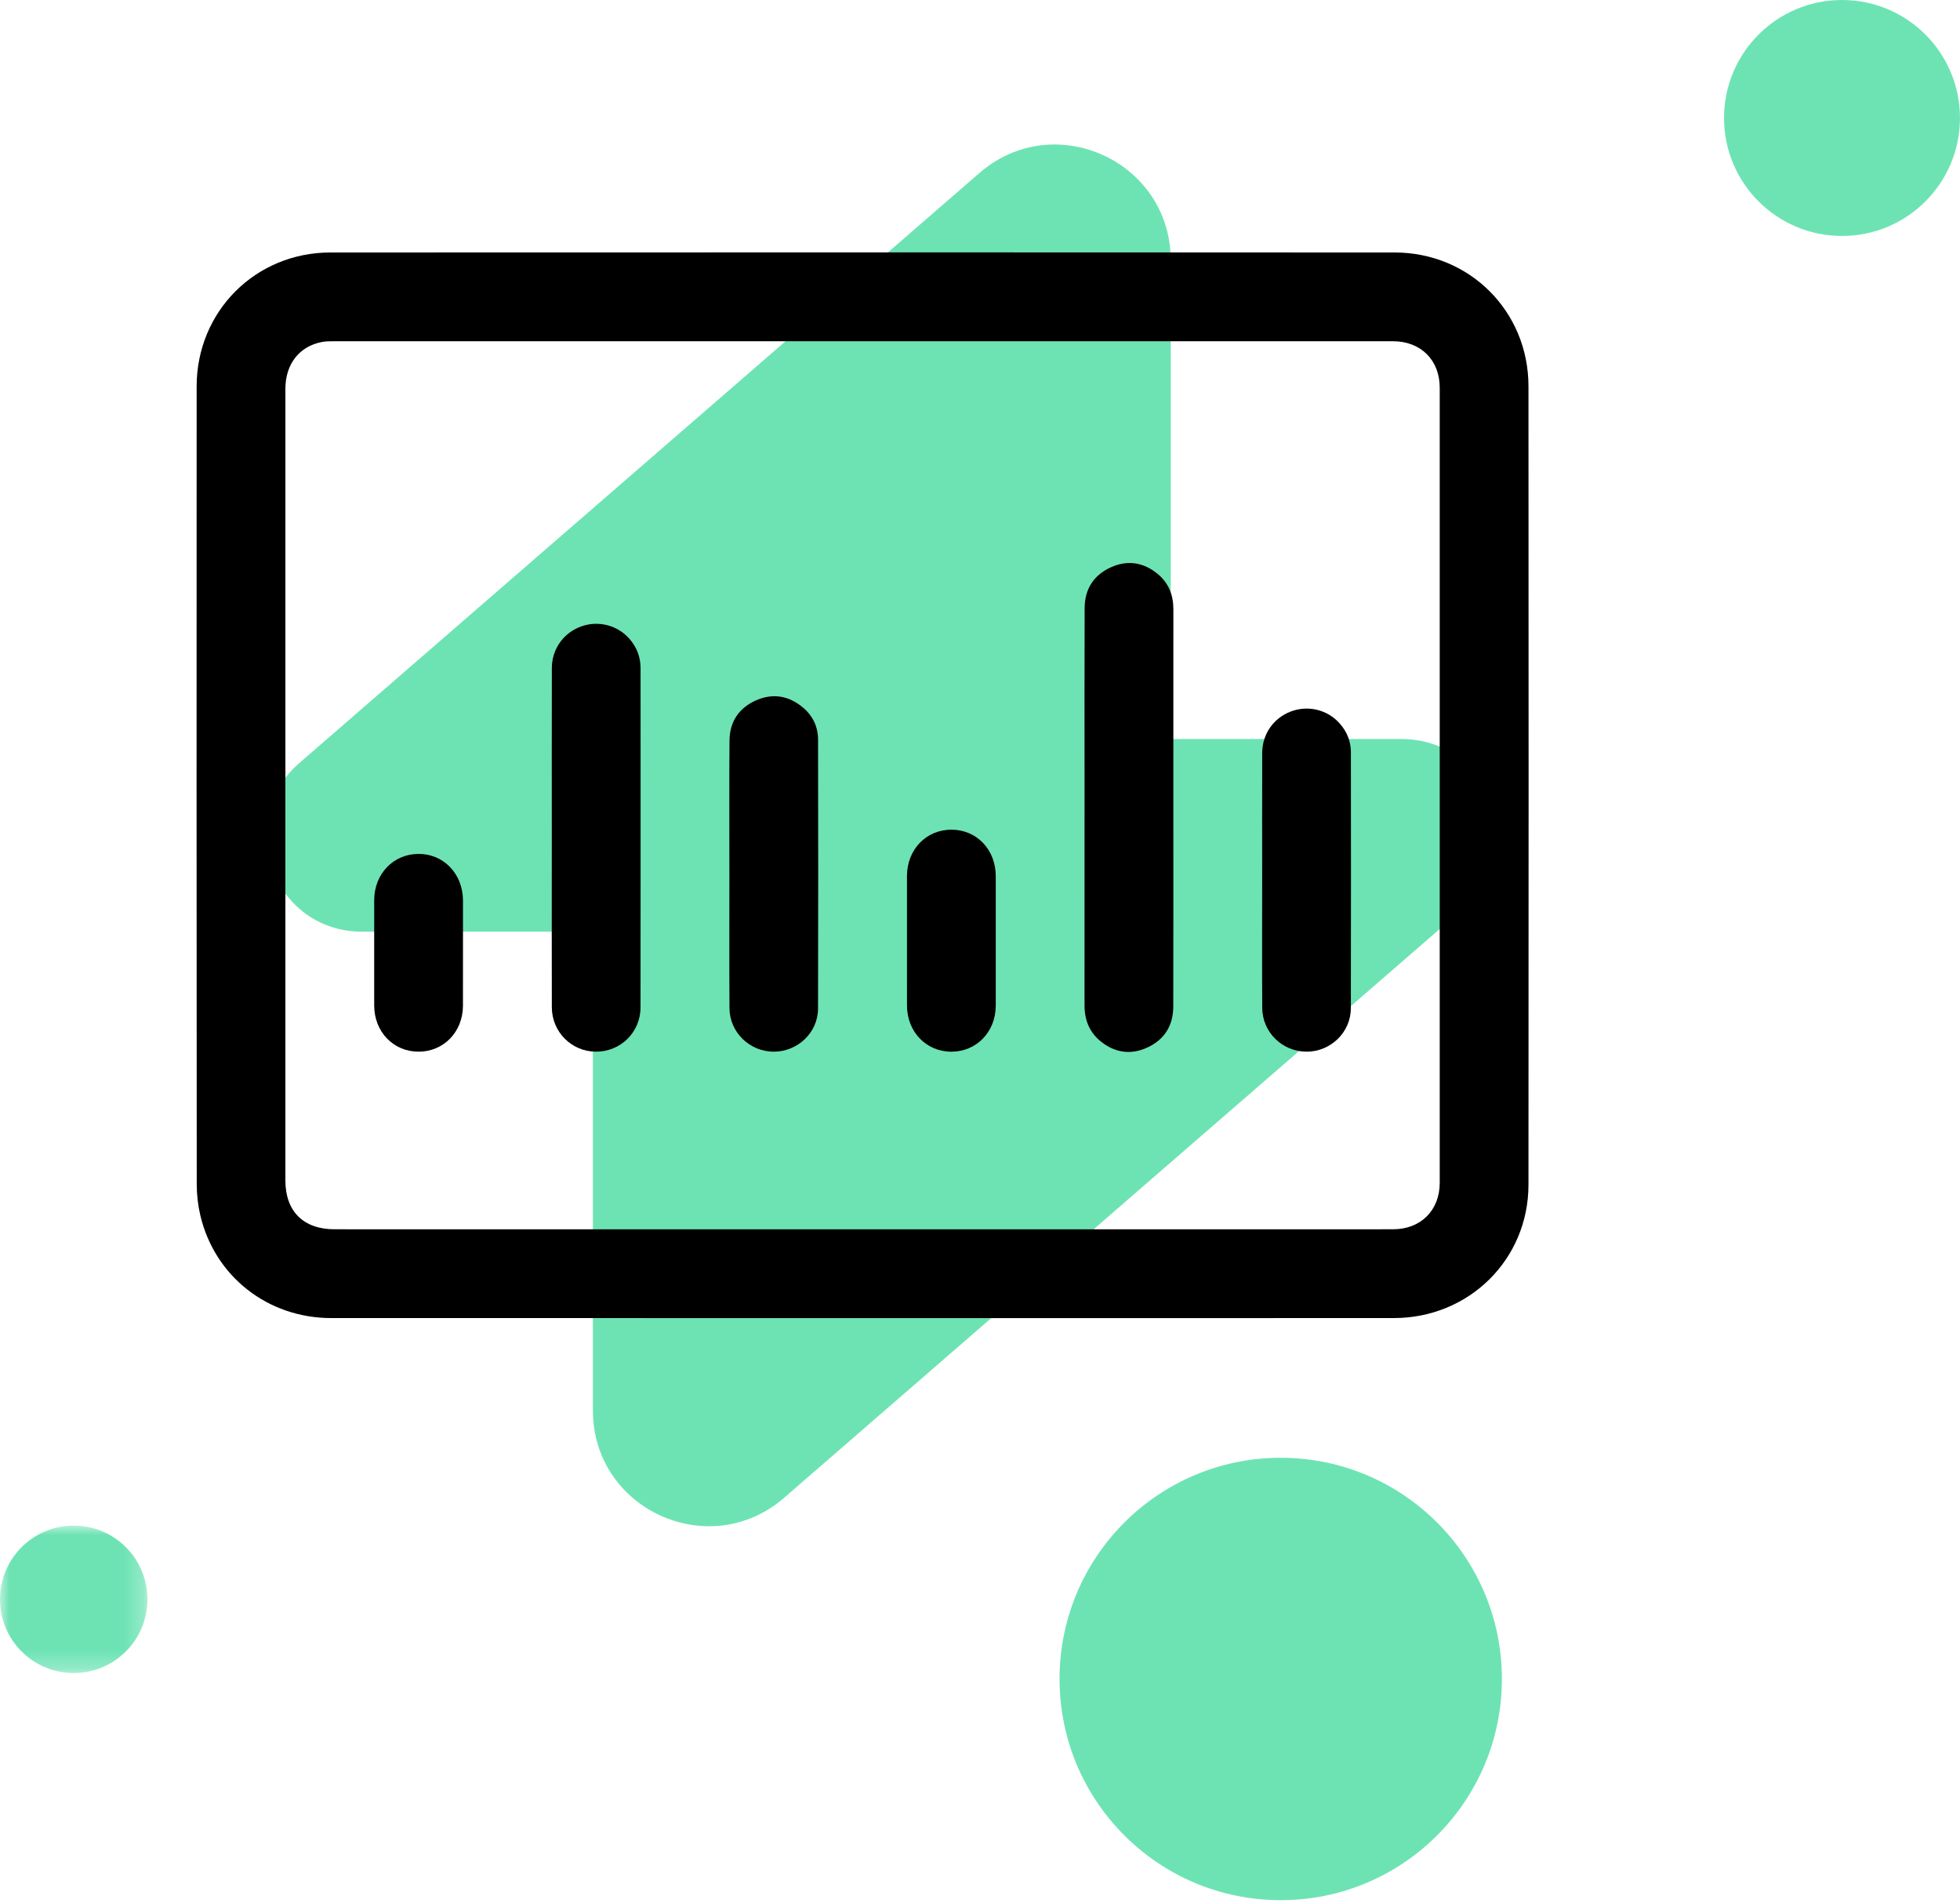 <?xml version="1.0" encoding="UTF-8"?>
<svg width="103px" height="100px" viewBox="0 0 103 100" version="1.1" xmlns="http://www.w3.org/2000/svg" xmlns:xlink="http://www.w3.org/1999/xlink">
    <title>A30B090D-6767-4994-94A7-E70158E9AEB7@0.0x</title>
    <defs>
        <polygon id="path-1" points="0 -7.10542736e-15 7.749 -7.10542736e-15 7.749 7.748 0 7.748"></polygon>
    </defs>
    <g id="页面-1" stroke="none" stroke-width="1" fill="none" fill-rule="evenodd">
        <g id="画板" transform="translate(-917, -2492)">
            <polygon id="Fill-1备份-4" fill="#FFFFFF" points="0 2820 1920 2820 1920 1859 0 1859"></polygon>
            <g id="编组" transform="translate(917, 2492)">
                <path d="M78.926,88.221 C78.926,94.64 73.722,99.844 67.303,99.844 C60.884,99.844 55.68,94.64 55.68,88.221 C55.68,81.802 60.884,76.598 67.303,76.598 C73.722,76.598 78.926,81.802 78.926,88.221" id="Fill-1" fill="#6DE3B4"></path>
                <path d="M102.998,6.199 C102.998,9.623 100.223,12.398 96.799,12.398 C93.375,12.398 90.6,9.623 90.6,6.199 C90.6,2.775 93.375,0 96.799,0 C100.223,0 102.998,2.775 102.998,6.199" id="Fill-3" fill="#6DE3B4"></path>
                <g transform="translate(0, 80.162)">
                    <mask id="mask-2" fill="white">
                        <use xlink:href="#path-1"></use>
                    </mask>
                    <g id="Clip-6"></g>
                    <path d="M7.749,3.874 C7.749,6.014 6.014,7.748 3.875,7.748 C1.735,7.748 -0,6.014 -0,3.874 C-0,1.734 1.735,-7.10542736e-15 3.875,-7.10542736e-15 C6.014,-7.10542736e-15 7.749,1.734 7.749,3.874" id="Fill-5" fill="#6DE3B4" mask="url(#mask-2)"></path>
                </g>
                <path d="M73.649,38.833 L61.523,38.833 L61.523,13.678 C61.523,8.472 55.403,5.679 51.47,9.09 L15.725,40.098 C12.198,43.158 14.362,48.955 19.031,48.955 L31.157,48.955 L31.157,74.11 C31.157,79.316 37.278,82.109 41.21,78.698 L76.955,47.69 C80.483,44.63 78.319,38.833 73.649,38.833" id="Fill-7" fill="#6DE3B4"></path>
                <path d="M45.32,64.594 C54.615,64.594 63.911,64.594 73.206,64.592 C74.663,64.592 75.659,63.6 75.659,62.147 C75.66,48.222 75.661,34.297 75.659,20.373 C75.659,18.919 74.664,17.93 73.204,17.93 C54.638,17.93 36.071,17.93 17.505,17.931 C17.311,17.931 17.114,17.932 16.925,17.968 C15.729,18.194 14.998,19.13 14.998,20.429 C14.997,34.293 14.997,48.157 14.997,62.021 C14.997,63.65 15.943,64.592 17.58,64.592 C26.827,64.594 36.073,64.594 45.32,64.594 M45.332,69.259 C36.024,69.259 26.717,69.262 17.409,69.258 C14.069,69.256 11.275,67.063 10.524,63.847 C10.401,63.32 10.339,62.766 10.339,62.224 C10.329,48.251 10.327,34.277 10.334,20.304 C10.336,16.361 13.424,13.268 17.366,13.266 C36.005,13.259 54.644,13.259 73.284,13.266 C77.228,13.267 80.321,16.355 80.323,20.297 C80.332,34.282 80.332,48.268 80.323,62.254 C80.32,66.173 77.202,69.254 73.255,69.257 C63.947,69.264 54.64,69.259 45.332,69.259" id="Fill-9" fill="#000000"></path>
                <path d="M61.661,42.469 C61.661,45.943 61.666,49.417 61.657,52.891 C61.655,53.879 61.2,54.622 60.3,55.039 C59.427,55.443 58.587,55.32 57.842,54.718 C57.248,54.239 56.992,53.59 56.993,52.827 C56.996,48.831 56.994,44.835 56.994,40.839 C56.995,37.875 56.987,34.911 56.999,31.948 C57.003,30.959 57.47,30.221 58.373,29.811 C59.264,29.406 60.111,29.548 60.856,30.173 C61.419,30.646 61.663,31.278 61.662,32.011 C61.66,35.497 61.661,38.983 61.661,42.469" id="Fill-11" fill="#000000"></path>
                <path d="M28.997,43.995 C28.997,41.03 28.993,38.066 29,35.101 C29.002,34.104 29.612,33.255 30.532,32.919 C31.436,32.588 32.455,32.848 33.086,33.576 C33.467,34.015 33.662,34.529 33.662,35.111 C33.664,41.052 33.667,46.994 33.66,52.935 C33.658,54.247 32.604,55.269 31.307,55.26 C30.033,55.25 29.003,54.222 28.999,52.925 C28.991,49.949 28.997,46.972 28.997,43.995" id="Fill-13" fill="#000000"></path>
                <path d="M38.33,45.908 C38.33,43.576 38.317,41.244 38.336,38.913 C38.344,37.94 38.816,37.214 39.705,36.811 C40.596,36.407 41.441,36.548 42.188,37.17 C42.71,37.604 42.989,38.184 42.99,38.861 C42.999,43.573 43.003,48.285 42.989,52.997 C42.985,54.26 41.915,55.264 40.652,55.26 C39.393,55.255 38.343,54.242 38.335,52.976 C38.32,50.62 38.33,48.264 38.33,45.908" id="Fill-15" fill="#000000"></path>
                <path d="M66.328,46.256 C66.328,44.021 66.323,41.786 66.33,39.552 C66.334,38.57 66.929,37.729 67.832,37.386 C68.734,37.043 69.754,37.287 70.395,38.005 C70.781,38.438 70.991,38.949 70.991,39.53 C70.995,44.012 71,48.494 70.989,52.975 C70.986,54.242 69.93,55.257 68.672,55.26 C67.393,55.263 66.339,54.246 66.332,52.96 C66.318,50.726 66.328,48.491 66.328,46.256" id="Fill-17" fill="#000000"></path>
                <path d="M47.662,49.418 C47.662,48.289 47.659,47.16 47.662,46.031 C47.666,44.632 48.677,43.587 50.015,43.595 C51.332,43.603 52.326,44.646 52.328,46.032 C52.331,48.303 52.332,50.573 52.328,52.843 C52.326,54.22 51.317,55.26 49.995,55.261 C48.676,55.262 47.667,54.218 47.663,52.842 C47.659,51.7 47.662,50.559 47.662,49.418" id="Fill-19" fill="#000000"></path>
                <path d="M24.33,50.08 C24.33,51.003 24.332,51.926 24.329,52.848 C24.324,54.222 23.311,55.265 21.99,55.26 C20.67,55.256 19.667,54.215 19.664,52.835 C19.661,50.99 19.661,49.144 19.664,47.298 C19.667,45.92 20.666,44.878 21.985,44.868 C23.311,44.858 24.325,45.914 24.33,47.312 C24.332,48.234 24.33,49.157 24.33,50.08" id="Fill-21" fill="#000000"></path>
            </g>
        </g>
    </g>
</svg>